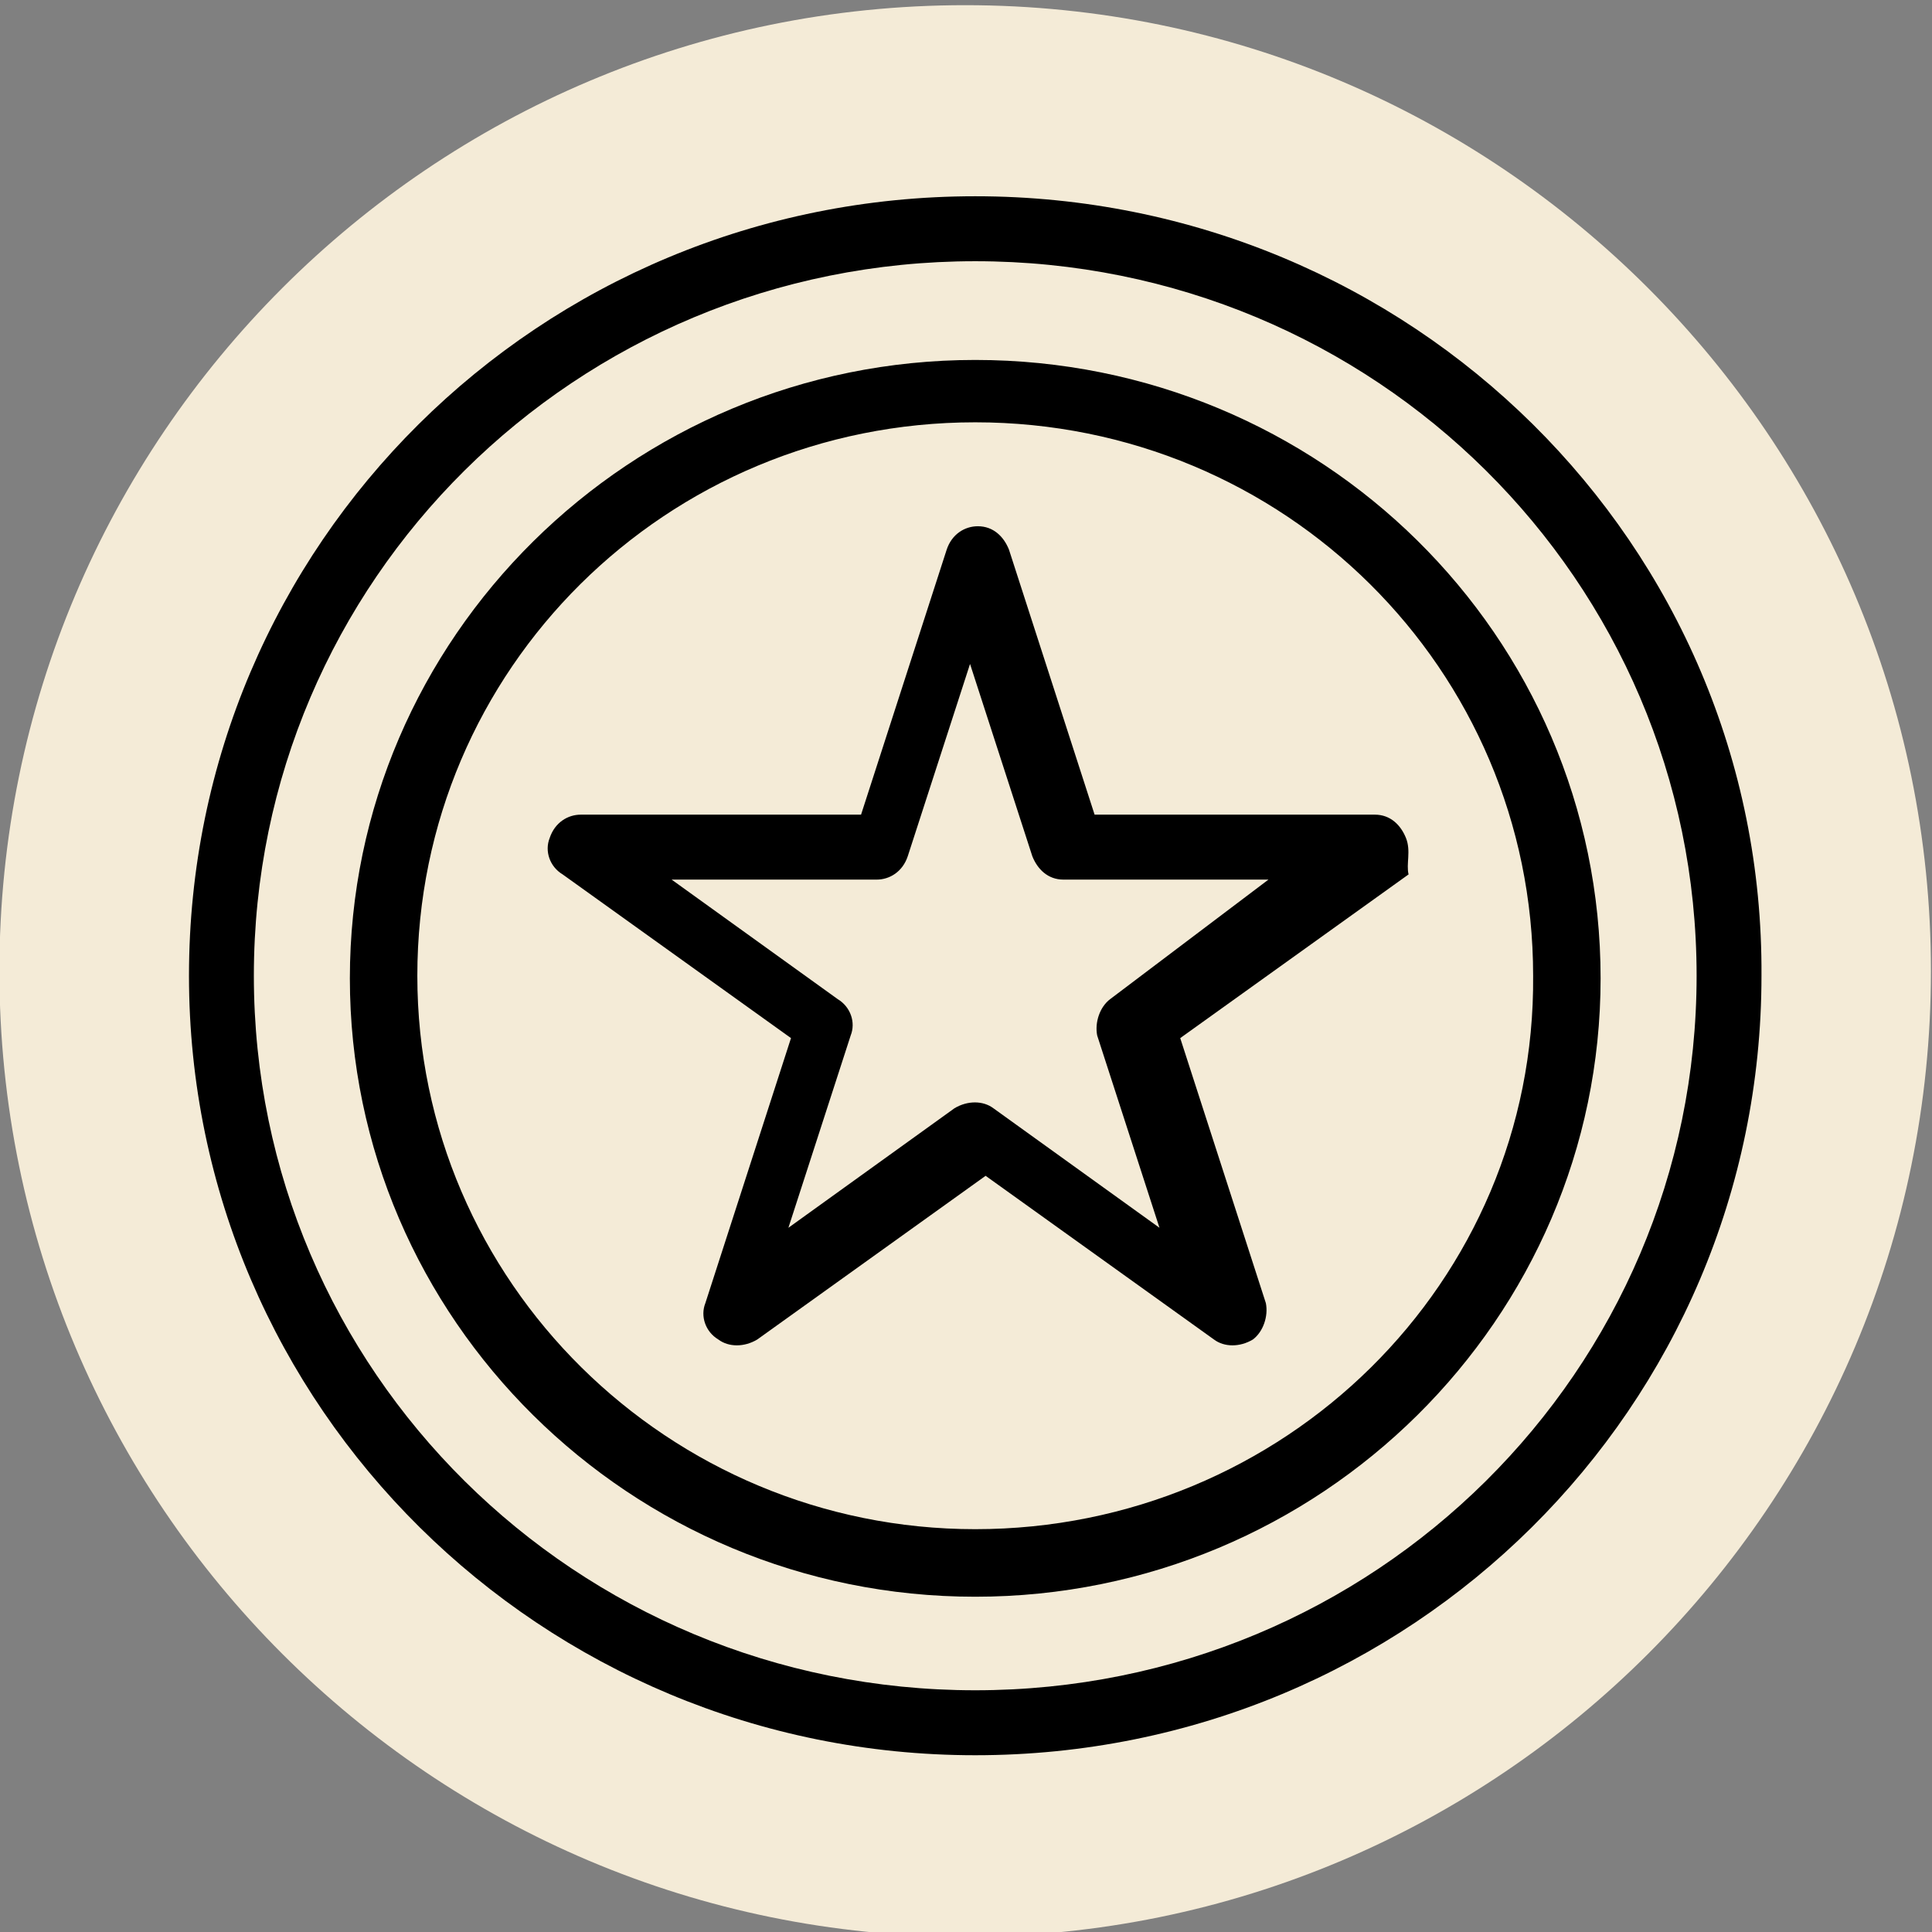 <?xml version="1.0" encoding="UTF-8" standalone="no"?>
<!-- Created with Inkscape (http://www.inkscape.org/) -->

<svg
   version="1.1"
   id="svg8750"
   width="75.825"
   height="75.827"
   viewBox="0 0 75.825 75.827"
   sodipodi:docname="Petraki-katalog-v2 _1_.pdf"
   xmlns:inkscape="http://www.inkscape.org/namespaces/inkscape"
   xmlns:sodipodi="http://sodipodi.sourceforge.net/DTD/sodipodi-0.dtd"
   xmlns="http://www.w3.org/2000/svg"
   xmlns:svg="http://www.w3.org/2000/svg">
  <rect x="0" y="0" width="75.825" height="75.827" fill="#808080" stroke="none"/>
  <defs
     id="defs8754">
    <clipPath
       clipPathUnits="userSpaceOnUse"
       id="clipPath8828-3">
      <path
         d="M 0,0 H 960 V 540 H 0 Z"
         id="path8826-6" />
    </clipPath>
    <clipPath
       clipPathUnits="userSpaceOnUse"
       id="clipPath9004-7">
      <path
         d="m 89.101,169.804 h 50.9 v 60.78 h -50.9 z"
         id="path9002-5" />
    </clipPath>
  </defs>
  <sodipodi:namedview
     id="namedview8752"
     pagecolor="#ffffff"
     bordercolor="#000000"
     borderopacity="0.25"
     inkscape:showpageshadow="2"
     inkscape:pageopacity="0.0"
     inkscape:pagecheckerboard="0"
     inkscape:deskcolor="#d1d1d1"
     showgrid="false" />
  <g
     id="g8756"
     inkscape:groupmode="layer"
     inkscape:label="Petraki-katalog-v2 _1_"
     transform="matrix(1.333,0,0,-1.333,-95.65,814.065)">
    <g
       id="g11960-3"
       transform="translate(-13.378,381.303)">
      <g
         id="g8822-5">
        <g
           id="g8824-6"
           clip-path="url(#clipPath8828-3)">
          <g
             id="g8830-2"
             transform="translate(85.116,200.811)">
            <path
               d="M 0,0 C 0,15.704 12.731,28.435 28.435,28.435 44.139,28.435 56.869,15.704 56.869,0 56.869,-15.704 44.139,-28.435 28.435,-28.435 12.731,-28.435 0,-15.704 0,0"
               style="fill:#f4ebd7;fill-opacity:1;fill-rule:evenodd;stroke:none"
               id="path8832-9" />
          </g>
        </g>
      </g>
      <g
         id="g8998-1">
        <g
           id="g9000-2"
           clip-path="url(#clipPath9004-7)">
          <g
             id="g9006-7"
             transform="matrix(0.764,0,0,-0.765,7.6e-6,-1.221e-4)">
            <g
               id="g9008-0"
               transform="translate(149.014,-292.314)">
              <path
                 d="M 0,0 C -16.8,0 -30.3,13.4 -30.3,30 -30.3,46.6 -16.7,60 0,60 16.8,60 30.3,46.6 30.3,30 30.4,13.4 16.8,0 0,0 M 0,57.5 C -15.4,57.5 -27.8,45.2 -27.8,30 -27.8,14.8 -15.4,2.5 0,2.5 15.4,2.5 27.8,14.8 27.8,30 27.8,45.2 15.4,57.5 0,57.5"
                 style="fill:#000000;fill-opacity:1;fill-rule:nonzero;stroke:none"
                 id="path9010-9" />
            </g>
          </g>
          <g
             id="g9012-3"
             transform="matrix(0.764,0,0,-0.765,1.53e-5,-1.221e-4)">
            <g
               id="g9014-6"
               transform="translate(149.014,-286.014)">
              <path
                 d="m 0,0 c -13.3,0 -24.1,10.7 -24.1,23.8 0,13.1 10.8,23.8 24.1,23.8 13.3,0 24.1,-10.7 24.1,-23.8 C 24.1,10.6 13.3,0 0,0 M 0,45 C -11.8,45 -21.5,35.5 -21.5,23.7 -21.5,11.9 -11.9,2.4 0,2.4 11.9,2.4 21.5,11.9 21.5,23.7 21.6,35.5 11.9,45 0,45"
                 style="fill:#000000;fill-opacity:1;fill-rule:nonzero;stroke:none"
                 id="path9016-0" />
            </g>
          </g>
          <g
             id="g9018-6"
             transform="matrix(0.764,0,0,-0.765,2.29e-5,-1.221e-4)">
            <g
               id="g9020-2"
               transform="translate(165.614,-267.614)">
              <path
                 d="M 0,0 C -0.2,-0.5 -0.6,-0.9 -1.2,-0.9 H -12 l -3.3,-10.2 c -0.2,-0.5 -0.6,-0.9 -1.2,-0.9 -0.5,0 -1,0.3 -1.2,0.9 L -21,-0.9 h -10.8 c -0.5,0 -1,0.3 -1.2,0.9 -0.2,0.5 0,1.1 0.5,1.4 l 8.8,6.3 -3.3,10.2 c -0.2,0.5 0,1.1 0.5,1.4 0.4,0.3 1,0.3 1.5,0 l 8.8,-6.3 8.8,6.3 c 0.4,0.3 1,0.3 1.5,0 0.4,-0.3 0.6,-0.9 0.5,-1.4 L -8.7,7.7 0.1,1.4 C 0,1 0.2,0.5 0,0 m -11.4,6.2 c -0.4,0.3 -0.6,0.9 -0.5,1.4 l 2.4,7.4 -6.4,-4.6 c -0.4,-0.3 -1,-0.3 -1.5,0 l -6.4,4.6 2.4,-7.4 c 0.2,-0.5 0,-1.1 -0.5,-1.4 l -6.4,-4.6 h 7.9 c 0.5,0 1,-0.3 1.2,-0.9 l 2.4,-7.4 2.4,7.4 c 0.2,0.5 0.6,0.9 1.2,0.9 h 7.9 z"
                 style="fill:#000000;fill-opacity:1;fill-rule:nonzero;stroke:none"
                 id="path9022-6" />
            </g>
          </g>
        </g>
      </g>
    </g>
  </g>
</svg>
